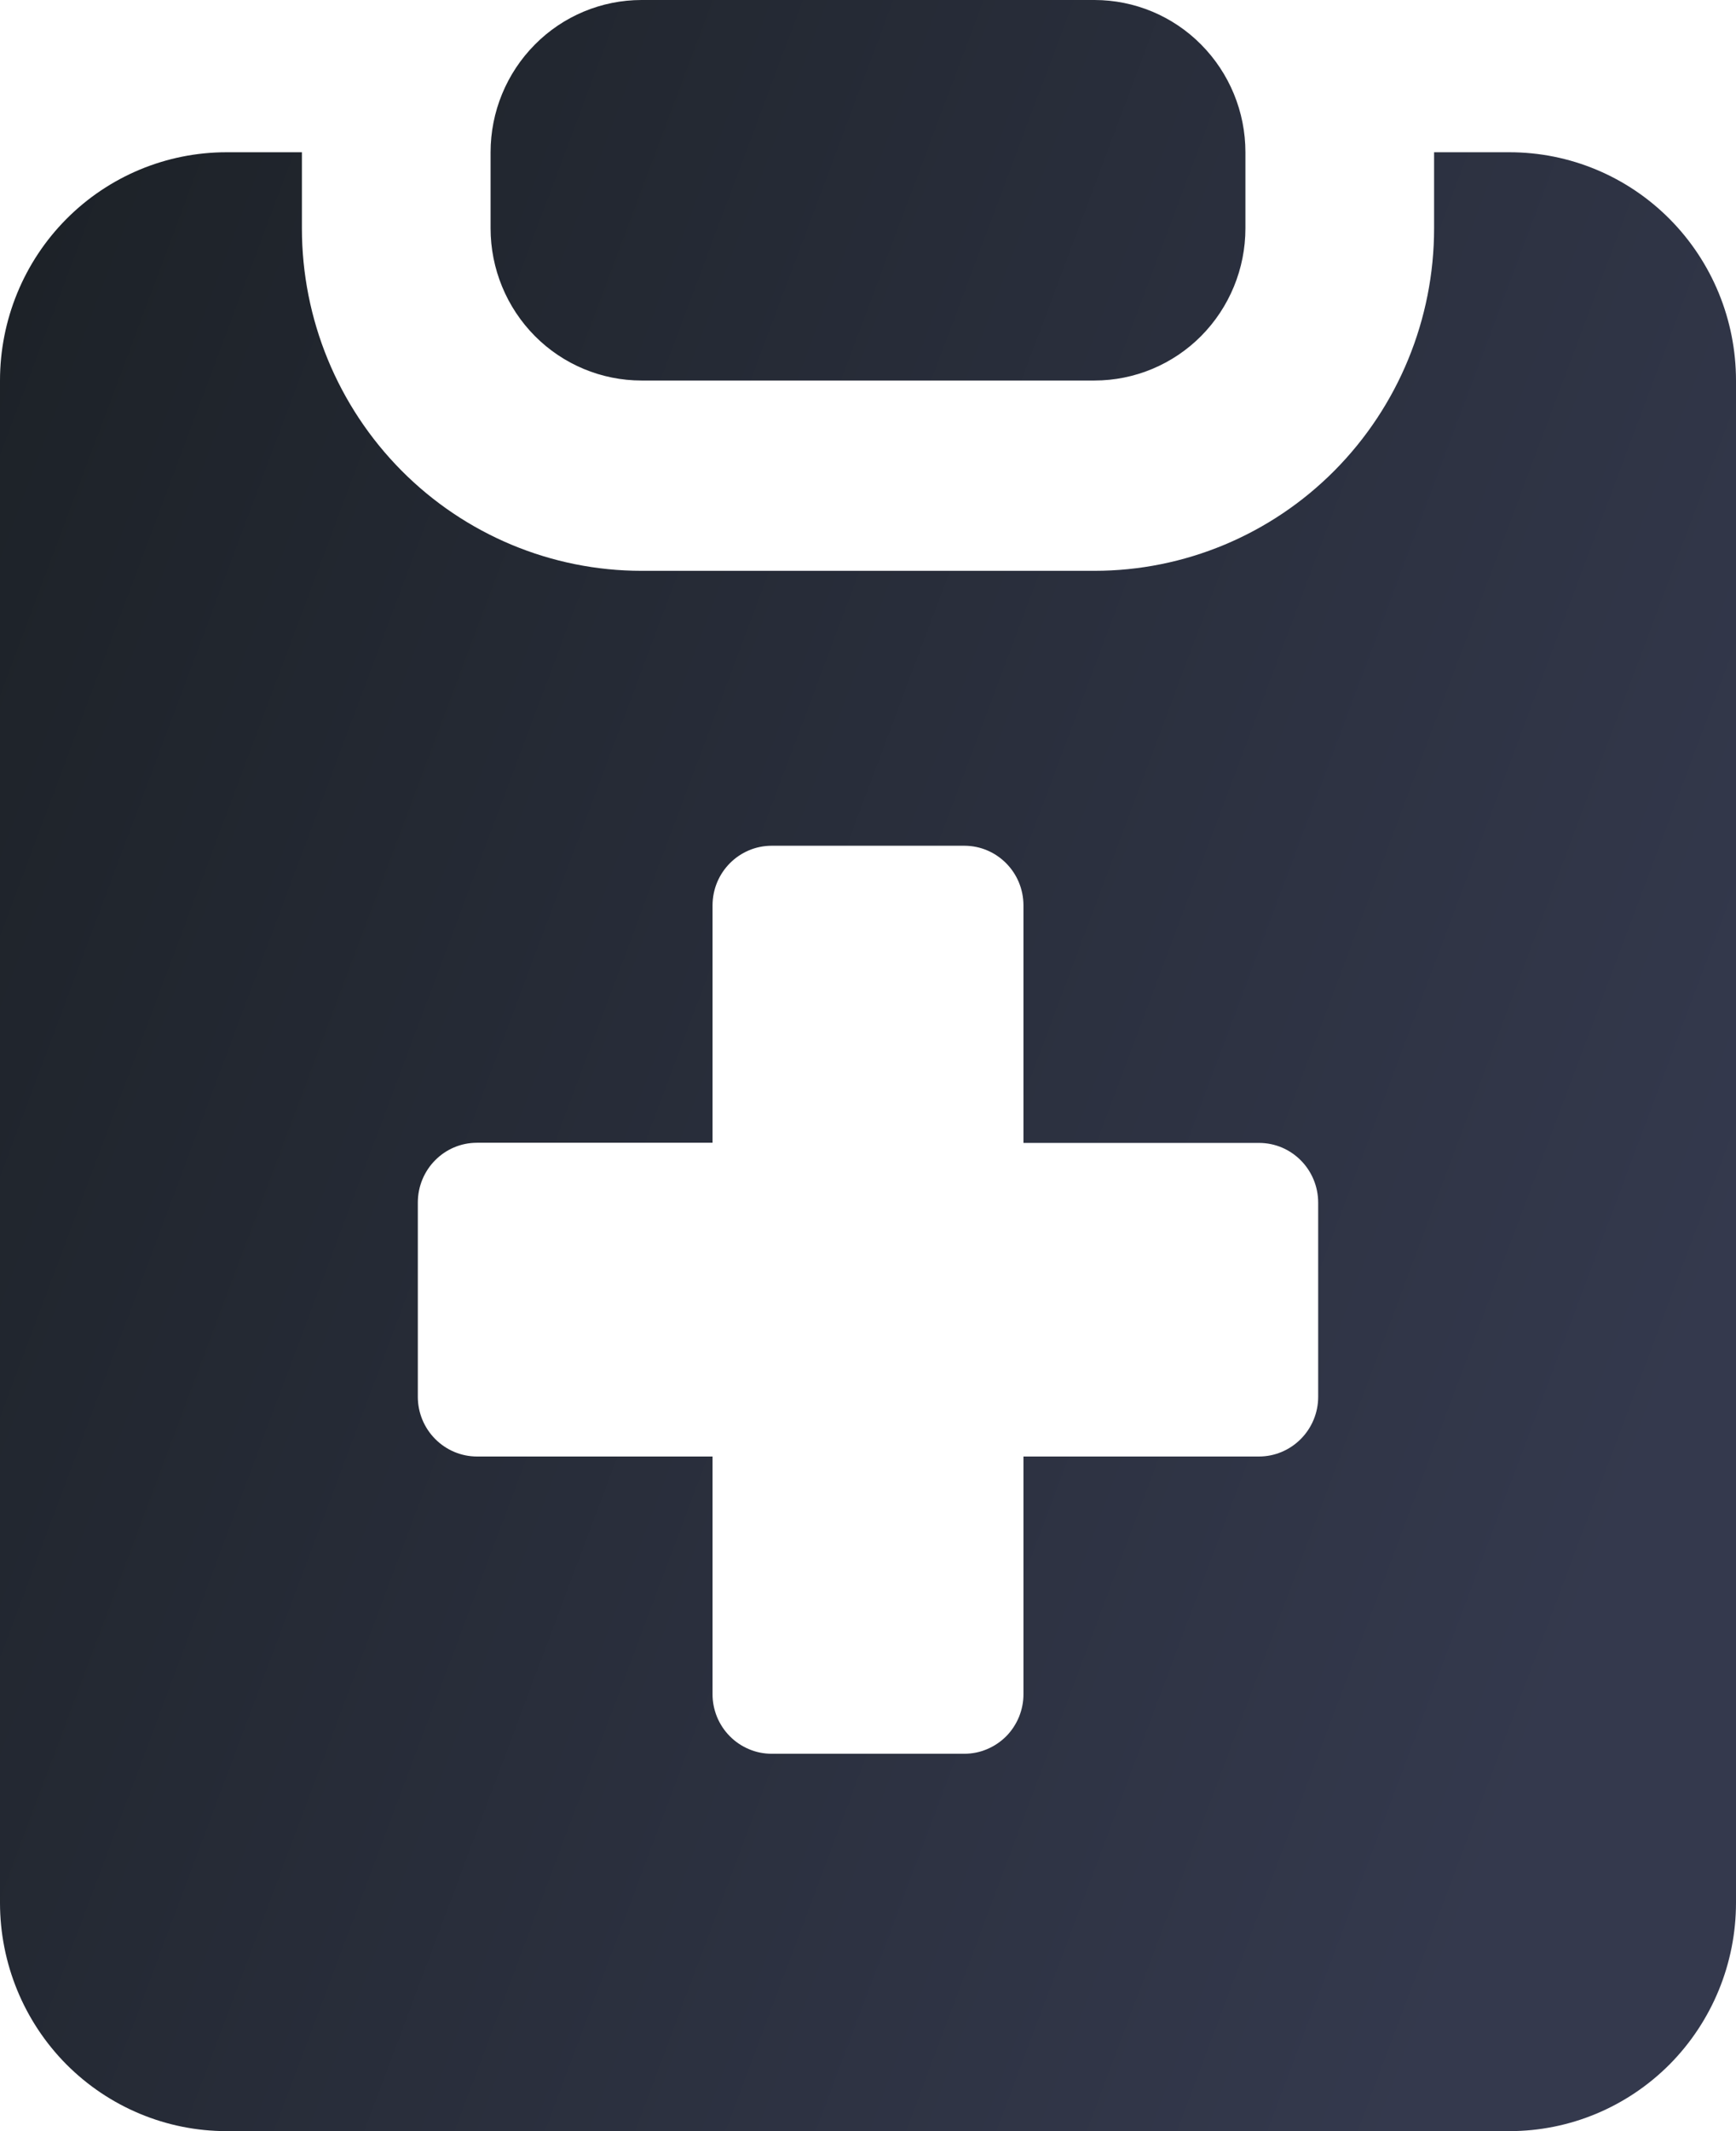 <?xml version="1.0" encoding="UTF-8"?> <svg xmlns="http://www.w3.org/2000/svg" width="22" height="27" viewBox="0 0 22 27" fill="none"><path fill-rule="evenodd" clip-rule="evenodd" d="M6.217 1.929C6.217 1.417 6.419 0.927 6.778 0.565C7.136 0.203 7.623 0 8.13 0L13.87 0C14.377 0 14.864 0.203 15.222 0.565C15.581 0.927 15.783 1.417 15.783 1.929V2.893C15.783 3.404 15.581 3.895 15.222 4.257C14.864 4.618 14.377 4.821 13.87 4.821H8.13C7.623 4.821 7.136 4.618 6.778 4.257C6.419 3.895 6.217 3.404 6.217 2.893V1.929ZM18.174 1.929H19.13C19.892 1.929 20.621 2.233 21.16 2.776C21.698 3.318 22 4.054 22 4.821V24.107C22 24.874 21.698 25.61 21.16 26.153C20.621 26.695 19.892 27 19.13 27H2.87C2.109 27 1.379 26.695 0.84 26.153C0.302 25.61 0 24.874 0 24.107V4.821C0 4.054 0.302 3.318 0.84 2.776C1.379 2.233 2.109 1.929 2.87 1.929H3.826V2.893C3.826 4.044 4.28 5.147 5.087 5.961C5.894 6.775 6.989 7.232 8.13 7.232H13.87C15.011 7.232 16.106 6.775 16.913 5.961C17.72 5.147 18.174 4.044 18.174 2.893V1.929ZM9.03 11.471C9.03 11.053 9.366 10.715 9.781 10.715H12.22C12.634 10.715 12.97 11.053 12.97 11.471V14.48H15.955C16.37 14.48 16.705 14.819 16.705 15.238V17.697C16.705 17.897 16.626 18.089 16.485 18.231C16.344 18.373 16.154 18.453 15.955 18.453H12.97V21.461C12.971 21.561 12.951 21.659 12.914 21.751C12.876 21.843 12.821 21.927 12.752 21.997C12.682 22.067 12.599 22.123 12.508 22.161C12.417 22.2 12.319 22.219 12.22 22.219H9.779C9.681 22.219 9.583 22.2 9.492 22.161C9.401 22.123 9.318 22.067 9.249 21.997C9.179 21.927 9.124 21.843 9.086 21.751C9.049 21.659 9.029 21.561 9.03 21.461V18.453H6.045C5.846 18.453 5.656 18.373 5.515 18.231C5.374 18.089 5.295 17.897 5.295 17.697V15.236C5.295 14.817 5.63 14.478 6.045 14.478H9.03V11.471Z" fill="url(#paint0_linear_78_555)"></path><defs><linearGradient id="paint0_linear_78_555" x1="1.445" y1="0.374" x2="24.527" y2="9.042" gradientUnits="userSpaceOnUse"><stop stop-color="#1D2228"></stop><stop offset="1" stop-color="#34394D"></stop></linearGradient></defs></svg> 